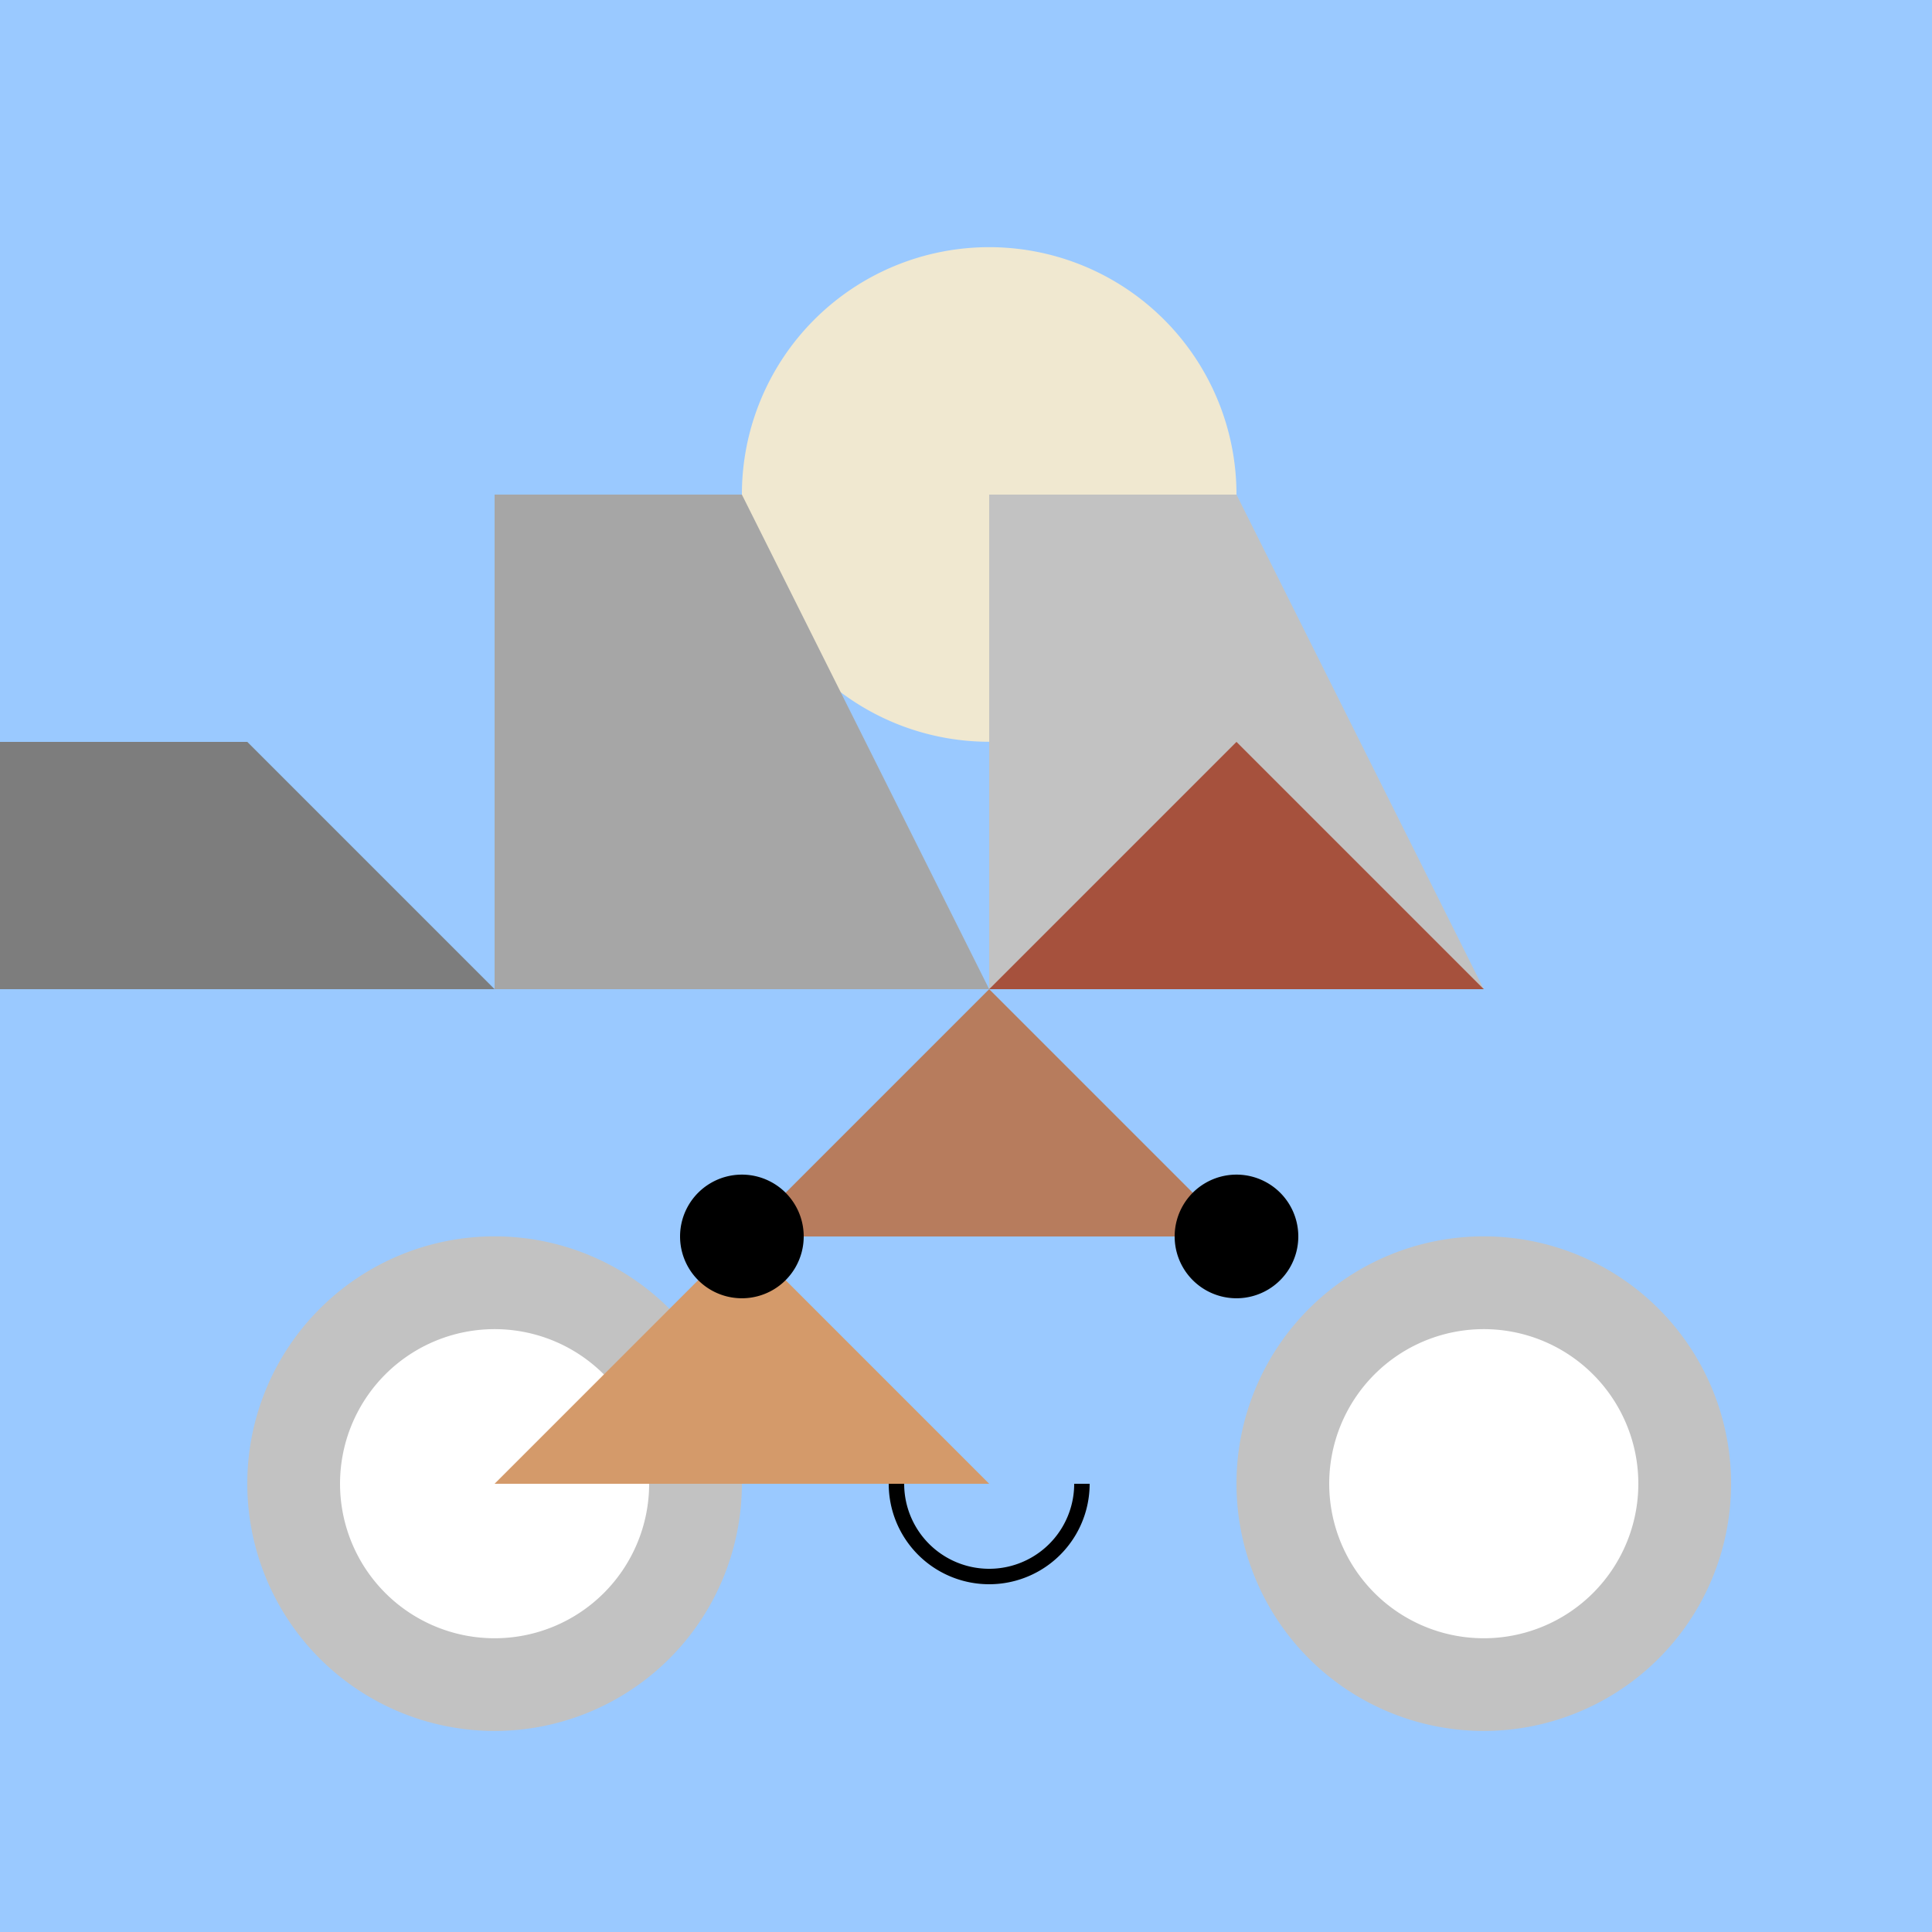 <!--

Generated by DrawGPT.
Free, open source, AI generated images in SVG, PNG, and HTML Canvas format.
https://drawgpt.ai

Created: 2023-09-26T05:31:29.499Z
Link: https://drawgpt.ai/prompt/27187/

-->
<svg xmlns="http://www.w3.org/2000/svg" xmlns:xlink="http://www.w3.org/1999/xlink" width="500" height="500"><defs/><g><rect fill="#9ac9ff" stroke="none" x="0" y="0" width="512" height="512"/><path fill="#f0e8d0" stroke="none" paint-order="stroke fill markers" d=" M 320 128 A 64 64 0 1 1 320 127.936"/><path fill="#7d7d7d" stroke="none" paint-order="stroke fill markers" d=" M 0 256 L 128 256 L 64 192 L 0 192"/><path fill="#5a5a5a" stroke="none" paint-order="stroke fill markers" d=" M 256 256 L 384 256 L 320 192 L 256 192"/><path fill="#a6a6a6" stroke="none" paint-order="stroke fill markers" d=" M 128 256 L 256 256 L 192 128 L 128 128"/><path fill="#c2c2c2" stroke="none" paint-order="stroke fill markers" d=" M 256 256 L 384 256 L 320 128 L 256 128"/><path fill="#c2c2c2" stroke="none" paint-order="stroke fill markers" d=" M 448 384 A 64 64 0 1 1 448 383.936"/><path fill="#ffffff" stroke="none" paint-order="stroke fill markers" d=" M 424 384 A 40 40 0 1 1 424 383.96"/><path fill="#c2c2c2" stroke="none" paint-order="stroke fill markers" d=" M 192 384 A 64 64 0 1 1 192 383.936"/><path fill="#ffffff" stroke="none" paint-order="stroke fill markers" d=" M 168 384 A 40 40 0 1 1 168 383.96"/><path fill="#d49a6a" stroke="none" paint-order="stroke fill markers" d=" M 128 384 L 192 320 L 256 384 L 128 384"/><path fill="#b77c5d" stroke="none" paint-order="stroke fill markers" d=" M 192 320 L 256 256 L 320 320 L 192 320"/><path fill="#a6513d" stroke="none" paint-order="stroke fill markers" d=" M 256 256 L 320 192 L 384 256 L 256 256"/><path fill="#000000" stroke="none" paint-order="stroke fill markers" d=" M 208 320 A 16 16 0 1 1 208 319.984"/><path fill="#000000" stroke="none" paint-order="stroke fill markers" d=" M 336 320 A 16 16 0 1 1 336 319.984"/><path fill="none" stroke="#000000" paint-order="fill stroke markers" d=" M 280 384 A 24 24 0 0 1 232 384" stroke-miterlimit="10" stroke-width="4" stroke-dasharray=""/></g></svg>